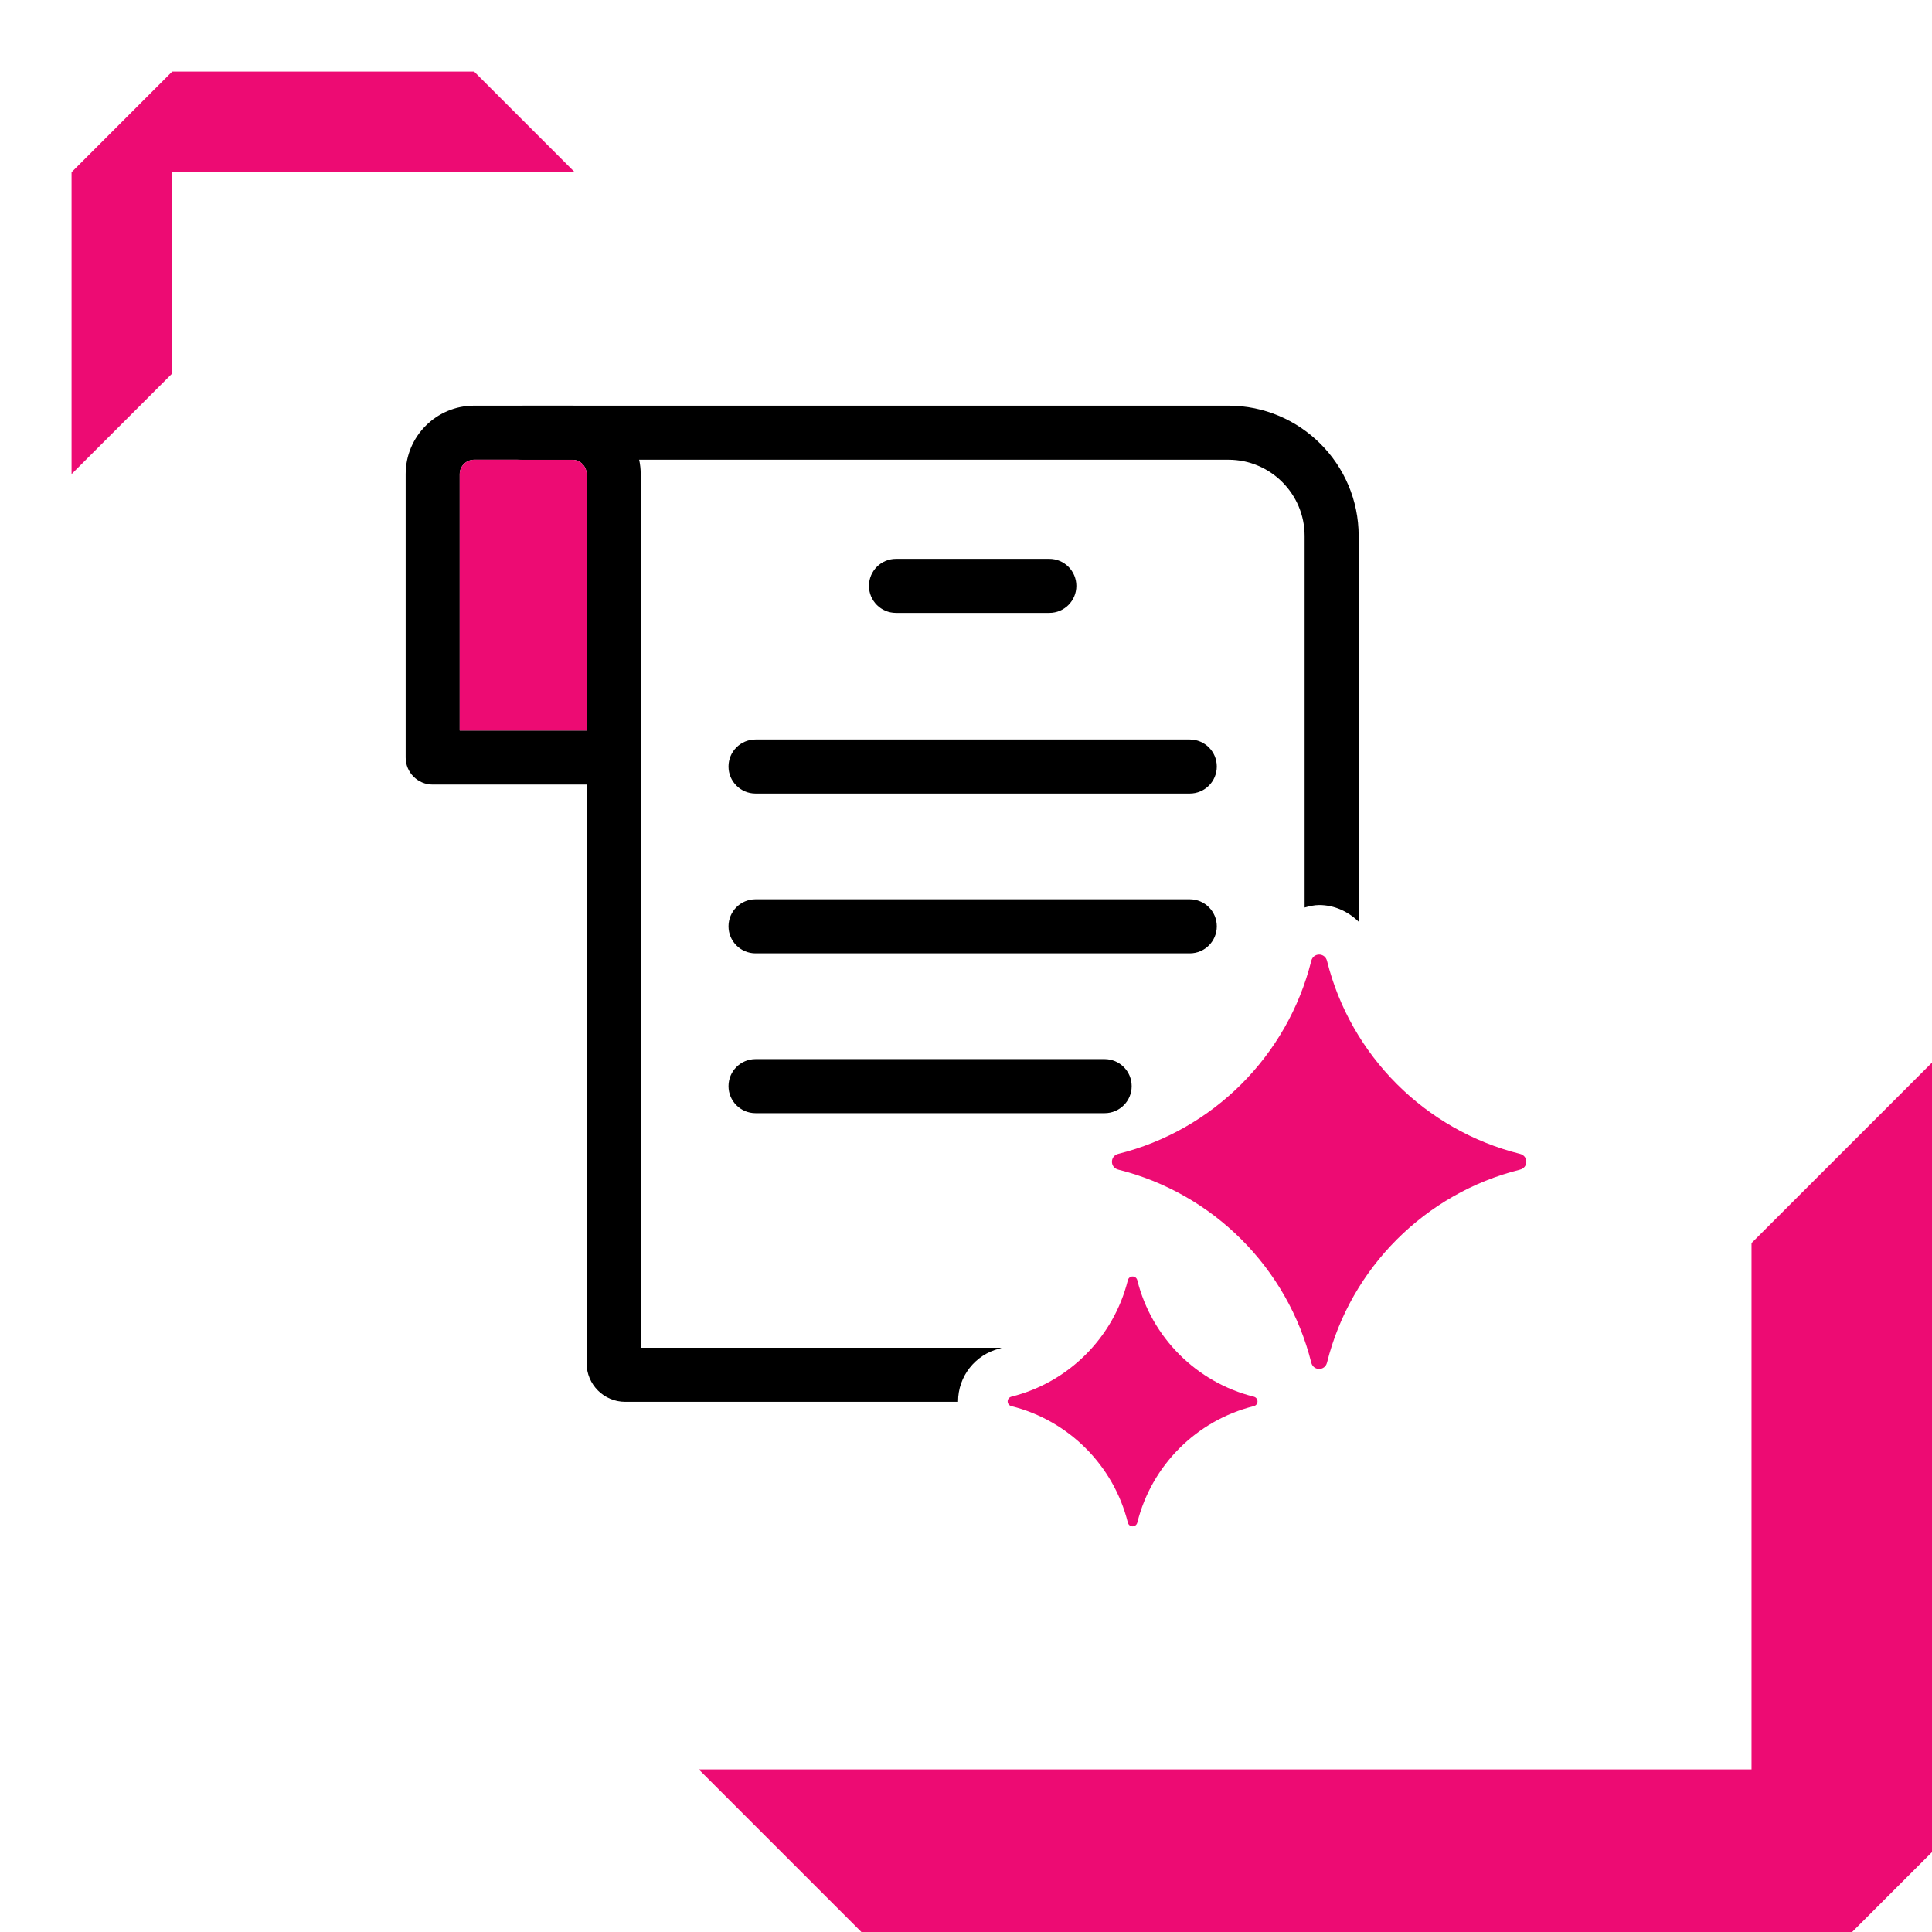 <?xml version="1.0" encoding="UTF-8"?>
<svg id="_ëÎÓÈ_2" data-name="ëÎÓÈ 2" xmlns="http://www.w3.org/2000/svg" xmlns:xlink="http://www.w3.org/1999/xlink" viewBox="0 0 1080 1080">
  <defs>
    <style>
      .cls-1 {
        clip-path: url(#clippath);
      }

      .cls-2 {
        fill: none;
      }

      .cls-2, .cls-3, .cls-4, .cls-5 {
        stroke-width: 0px;
      }

      .cls-3 {
        fill: #ed0b73;
      }

      .cls-4 {
        fill: #000;
      }

      .cls-5 {
        fill: #fff;
      }
    </style>
    <clipPath id="clippath">
      <rect class="cls-2" x="0" width="1080" height="1080"/>
    </clipPath>
  </defs>
  <rect class="cls-5" y="0" width="1080" height="1080"/>
  <g>
    <g>
      <path class="cls-4" d="M357.3,256.98c-3.71-17.24-19.08-30.21-37.42-30.21h-54.84c-21.11,0-38.27,17.17-38.27,38.27v158.43c0,8.34,6.76,15.11,15.11,15.11h101.17c8.34,0,15.11-6.77,15.11-15.11v-158.43c0-2.77-.3-5.46-.86-8.06ZM327.94,408.36h-70.96v-143.32c0-4.44,3.62-8.05,8.06-8.05h54.84c4.44,0,8.05,3.61,8.05,8.05v143.32Z"/>
      <path class="cls-3" d="M327.94,265.04v143.32h-70.96v-143.32c0-4.44,3.62-8.05,8.06-8.05h54.84c4.44,0,8.05,3.61,8.05,8.05Z"/>
    </g>
    <path class="cls-4" d="M586.58,342.62h-85.71c-8.34,0-15.11-6.76-15.11-15.11s6.76-15.11,15.11-15.11h85.71c8.34,0,15.11,6.76,15.11,15.11s-6.76,15.11-15.11,15.11Z"/>
    <path class="cls-4" d="M665.09,443.6h-242.74c-8.34,0-15.11-6.76-15.11-15.11s6.76-15.11,15.11-15.11h242.74c8.34,0,15.11,6.76,15.11,15.11s-6.76,15.11-15.11,15.11Z"/>
    <path class="cls-4" d="M665.09,532.93h-242.74c-8.34,0-15.11-6.76-15.11-15.11s6.76-15.11,15.11-15.11h242.74c8.34,0,15.11,6.76,15.11,15.11s-6.76,15.11-15.11,15.11Z"/>
    <path class="cls-4" d="M617.5,622.27h-195.15c-8.34,0-15.11-6.76-15.11-15.11s6.76-15.11,15.11-15.11h195.15c8.34,0,15.11,6.76,15.11,15.11s-6.76,15.11-15.11,15.11Z"/>
    <g>
      <path class="cls-3" d="M849.68,645.02c-52.95-13.22-94.64-54.9-107.86-107.86-1.18-4.74-7.64-4.74-8.82,0-13.22,52.95-54.9,94.64-107.86,107.86-4.74,1.18-4.74,7.64,0,8.82,52.95,13.22,94.64,54.9,107.86,107.86,1.18,4.74,7.64,4.74,8.82,0,13.22-52.95,54.9-94.64,107.86-107.86,4.74-1.18,4.74-7.64,0-8.82Z"/>
      <path class="cls-3" d="M700.81,780.74c-31.93-7.97-57.06-33.1-65.03-65.03-.71-2.86-4.6-2.86-5.32,0-7.97,31.93-33.1,57.06-65.03,65.03-2.86.71-2.86,4.6,0,5.32,31.93,7.97,57.06,33.1,65.03,65.03.71,2.86,4.6,2.86,5.32,0,7.97-31.93,33.1-57.06,65.03-65.03,2.86-.71,2.86-4.6,0-5.32Z"/>
    </g>
    <g>
      <path class="cls-4" d="M759.5,515.22v-215.66c0-40.14-32.65-72.79-72.78-72.79h-394.26c-8.34,0-15.11,6.77-15.11,15.11s6.77,15.11,15.11,15.11h394.26c23.47,0,42.57,19.1,42.57,42.58v207.73c2.64-.7,5.29-1.38,8.12-1.38,8.58,0,16.24,3.65,22.09,9.31Z"/>
      <path class="cls-4" d="M558.66,753.88c.42-.1.77-.36,1.18-.47h-201.69v-339.1c0-8.34-6.77-15.11-15.11-15.11s-15.11,6.77-15.11,15.11v347.76c0,11.89,9.68,21.56,21.56,21.56h186.12c0-.08-.04-.14-.04-.22,0-13.97,9.5-26.1,23.07-29.53Z"/>
    </g>
  </g>
  <g class="cls-1">
    <polygon class="cls-3" points="979.11 694.89 979.11 989.12 390.64 989.12 537.76 1136.24 979.11 1136.24 1126.23 989.12 1126.23 547.77 979.11 694.89"/>
  </g>
  <polygon class="cls-3" points="96.26 208.78 96.26 96.26 321.3 96.26 265.04 40 96.26 40 40 96.26 40 265.04 96.26 208.78"/>
</svg>